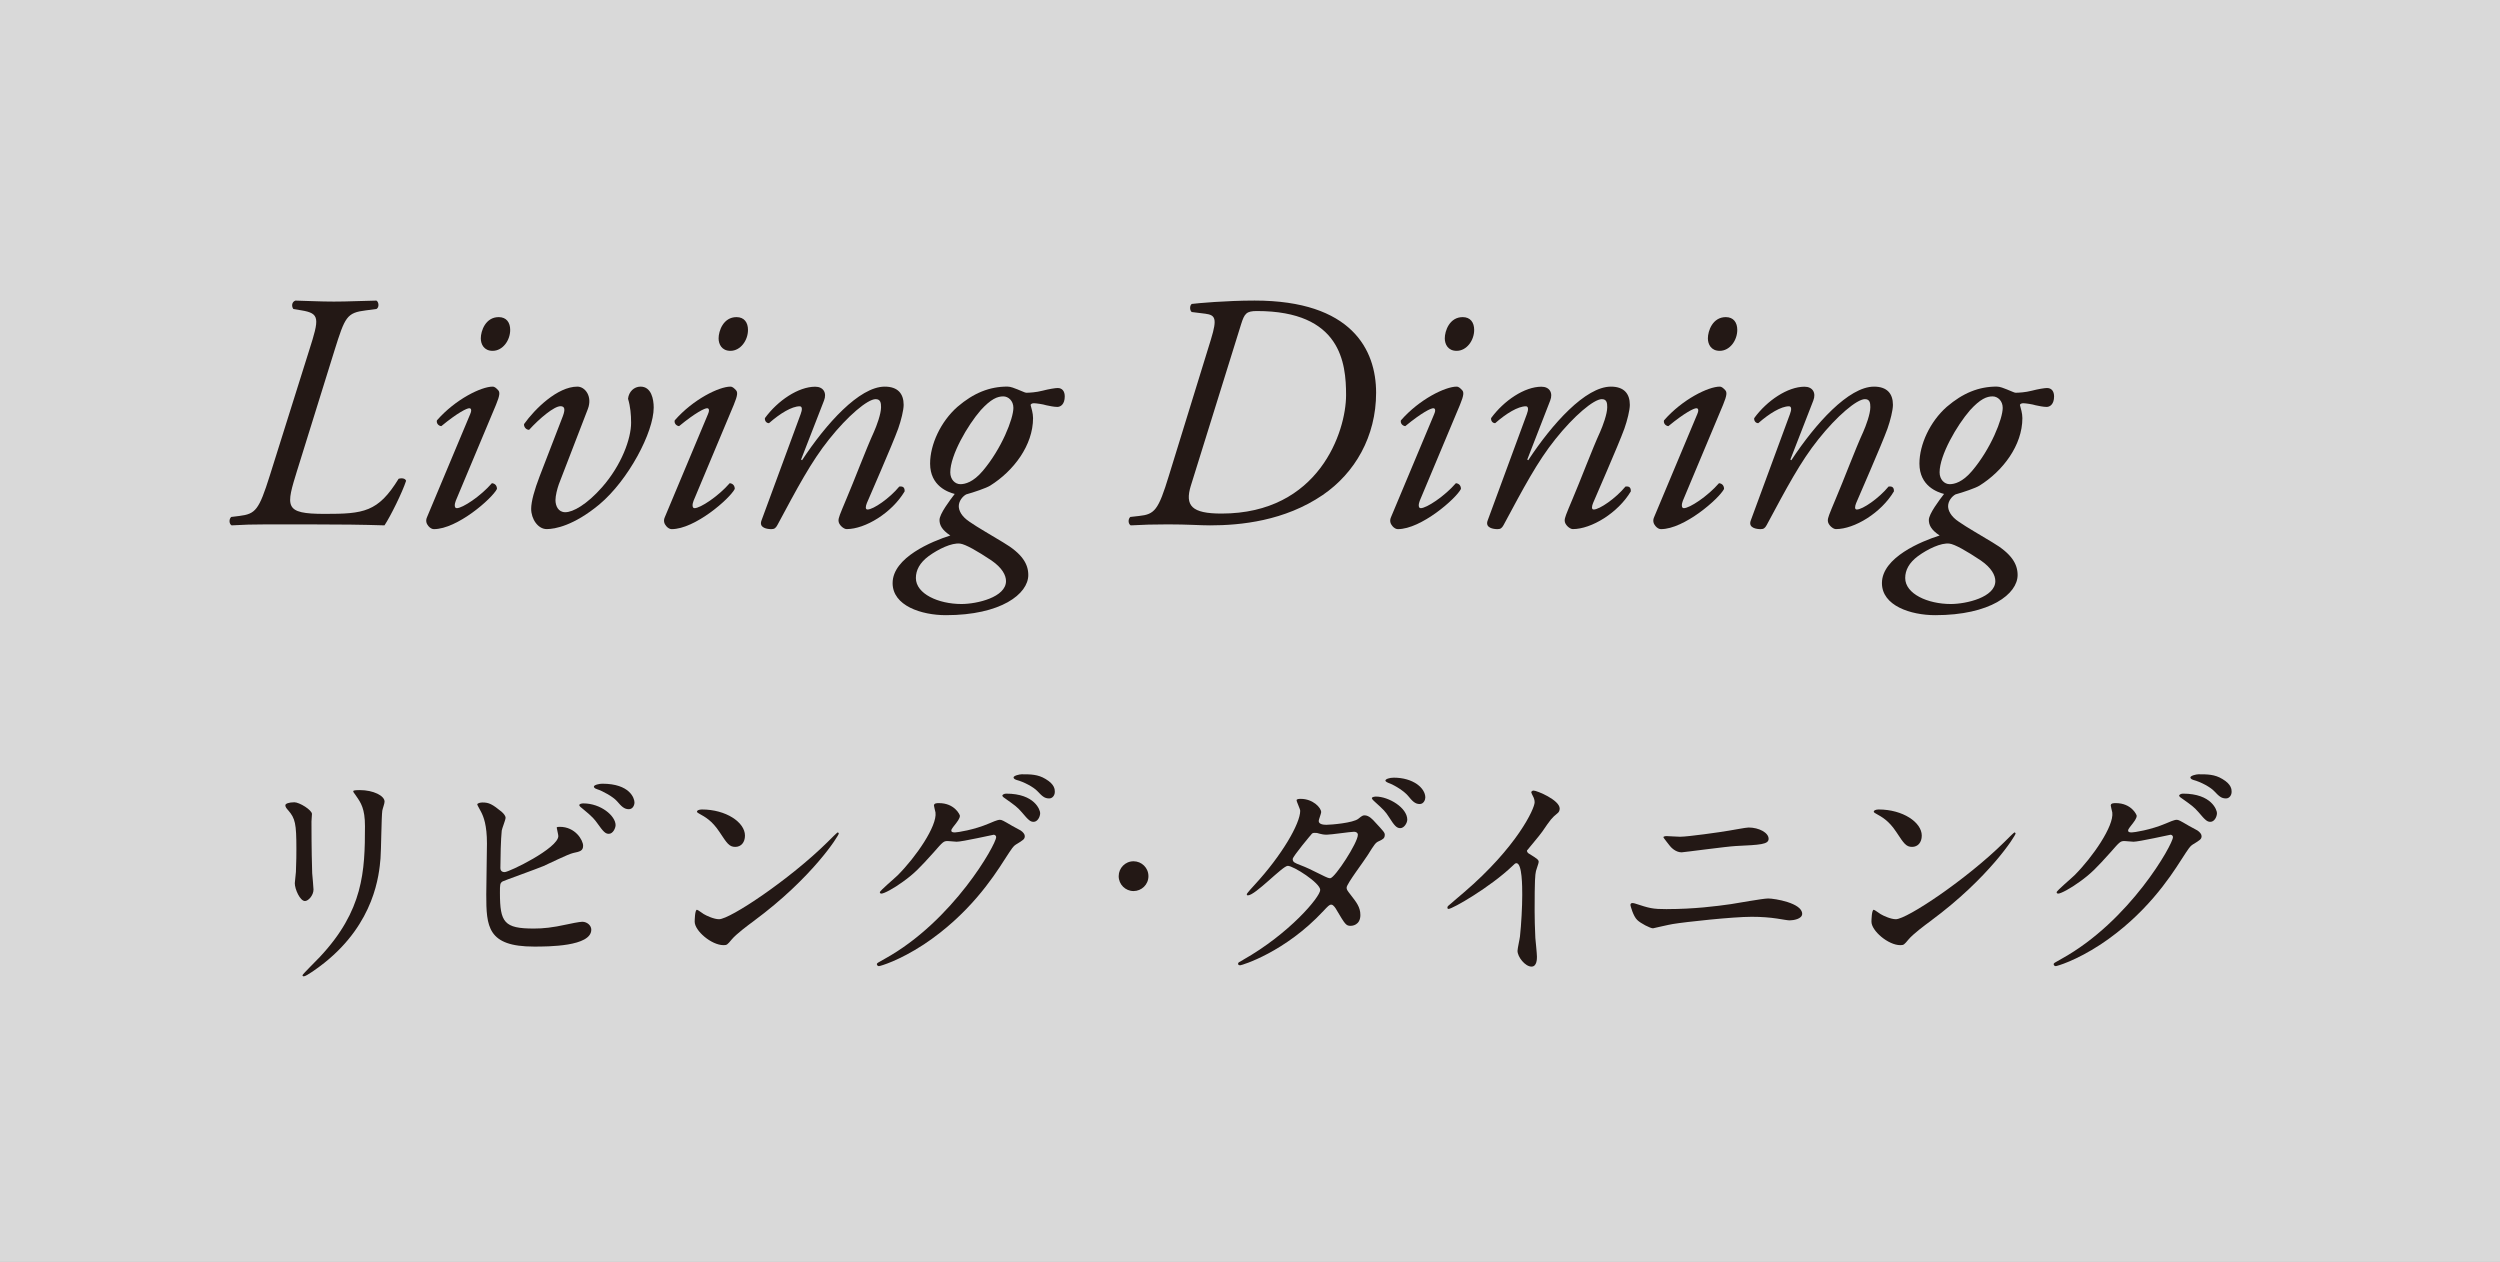 <?xml version="1.0" encoding="UTF-8"?>
<svg id="_レイヤー_2" data-name="レイヤー 2" xmlns="http://www.w3.org/2000/svg" viewBox="0 0 62.942 31.761">
  <rect x="0" y="0" width="62.942" height="31.761" fill="#808080" stroke="none"/>
  <defs>
    <style>
      .cls-1 {
        fill: #fff;
        opacity: .7;
      }

      .cls-1, .cls-2 {
        stroke-width: 0px;
      }

      .cls-2 {
        fill: #231815;
      }
    </style>
  </defs>
  <g id="_レイヤー_1-2" data-name="レイヤー 1">
    <g>
      <rect class="cls-1" width="62.942" height="31.761"/>
      <g>
        <path class="cls-2" d="M7.487,11.825c-.288.935-.348,1.113.688,1.113.978,0,1.344-.042,1.861-.884.085-.025.17-.008.188.051-.094.289-.391.892-.544,1.122-.544-.017-1.097-.025-1.964-.025h-.985c-.349,0-.629.008-.901.025-.067-.042-.067-.161-.008-.212l.204-.025c.407-.051.492-.145.765-1.011l.994-3.162c.255-.799.272-.926-.195-1.003l-.204-.034c-.051-.068-.042-.179.051-.212.332.008.621.025.969.025.366,0,.629-.017,1.071-.025.06.034.076.17,0,.212l-.264.034c-.484.06-.526.162-.79,1.003l-.936,3.009Z"/>
        <path class="cls-2" d="M11.833,10.44c.042-.093.042-.162-.018-.162-.059,0-.28.102-.705.451-.076-.009-.127-.077-.11-.145.468-.536,1.122-.85,1.402-.85.06,0,.102.051.136.085.051.051.051.127-.051.374l-1.012,2.414c-.033.085-.042.187.025.187.145,0,.596-.297.885-.629.085.009.127.068.127.145-.127.247-1.003,1.012-1.589,1.012-.043,0-.094-.026-.137-.077-.051-.06-.076-.136-.033-.229l1.079-2.575ZM12.845,8.306c0,.264-.188.527-.442.527-.221,0-.298-.17-.298-.314,0-.187.119-.535.451-.535.195,0,.289.136.289.323Z"/>
        <path class="cls-2" d="M14.172,10.474c.06-.162.051-.247-.06-.247-.162,0-.527.306-.791.595-.076,0-.136-.076-.127-.145.271-.382.842-.943,1.343-.943.195,0,.383.247.264.561l-.731,1.896c-.042.119-.085.289-.085.399,0,.145.068.306.247.306.195,0,.544-.195.926-.629.493-.561.731-1.224.731-1.623,0-.204-.018-.408-.077-.604.018-.179.153-.306.314-.306.272,0,.332.314.332.527,0,.621-.638,1.828-1.368,2.439-.646.536-1.122.621-1.326.621-.221,0-.391-.255-.391-.51,0-.187.085-.484.212-.816l.587-1.521Z"/>
        <path class="cls-2" d="M17.82,10.44c.042-.093.042-.162-.018-.162-.059,0-.28.102-.705.451-.076-.009-.127-.077-.11-.145.468-.536,1.122-.85,1.402-.85.06,0,.102.051.136.085.051.051.051.127-.051.374l-1.012,2.414c-.033.085-.042.187.025.187.145,0,.596-.297.885-.629.085.009.127.068.127.145-.127.247-1.003,1.012-1.589,1.012-.043,0-.094-.026-.137-.077-.051-.06-.076-.136-.033-.229l1.079-2.575ZM18.832,8.306c0,.264-.188.527-.442.527-.221,0-.298-.17-.298-.314,0-.187.119-.535.451-.535.195,0,.289.136.289.323Z"/>
        <path class="cls-2" d="M20.167,11.57l.026.017c.603-.918,1.444-1.853,2.082-1.853.331,0,.476.179.476.459,0,.136-.067.399-.136.595-.153.425-.765,1.81-.79,1.878-.034.085-.043.162.017.162.145,0,.553-.28.799-.578.119-.017.136.051.136.119-.322.544-.994.952-1.462.952-.076,0-.204-.111-.204-.212,0-.077.026-.136.204-.561.179-.416.493-1.25.688-1.674.068-.153.179-.451.179-.621,0-.102-.009-.204-.136-.204-.204,0-.706.425-1.173,1.012-.45.561-.799,1.224-1.301,2.159-.042.076-.076.102-.152.102-.094,0-.323-.026-.247-.221.043-.11.943-2.558.986-2.677.042-.11.042-.195-.025-.195-.196,0-.493.178-.773.425-.068,0-.11-.06-.103-.127.323-.442.842-.791,1.267-.791.204,0,.298.153.221.349l-.578,1.487Z"/>
        <path class="cls-2" d="M25.634,9.811c.094.034.17.077.204.077.077,0,.247-.009.408-.051s.323-.068.383-.068c.118,0,.178.085.178.212,0,.195-.102.264-.187.264s-.204-.026-.28-.042c-.077-.026-.255-.051-.314-.051-.043,0-.085.025-.077.051.018.068.06.204.06.323,0,.688-.493,1.334-1.079,1.7-.094.06-.417.17-.604.221-.094.051-.187.17-.187.297,0,.102.059.255.28.399.195.136.526.323.833.51.492.289.637.552.637.824,0,.476-.688,1.011-2.073,1.011-.621,0-1.343-.238-1.343-.807,0-.646.994-1.054,1.453-1.199-.221-.145-.272-.272-.272-.391,0-.153.264-.501.383-.655-.161-.042-.62-.195-.62-.765,0-.476.264-1.054.688-1.428.407-.349.808-.51,1.258-.51.085,0,.179.042.271.077ZM25.328,14.63c0-.145-.094-.332-.365-.519-.357-.238-.654-.408-.791-.425-.212-.025-.544.136-.79.314-.229.17-.323.357-.323.553,0,.399.569.654,1.147.654.392,0,1.122-.17,1.122-.578ZM24.69,10.329c-.331.382-.765,1.13-.765,1.563,0,.179.119.298.255.298.119,0,.323-.051.561-.332.477-.561.773-1.317.773-1.589,0-.179-.127-.289-.255-.289-.145,0-.306.06-.569.349Z"/>
        <path class="cls-2" d="M30.49,8.536c.162-.527.103-.604-.145-.638l-.34-.042c-.051-.034-.06-.161,0-.204.128-.017.867-.085,1.581-.085,2.448,0,3.06,1.241,3.06,2.32,0,1.104-.535,2.022-1.343,2.575-.96.654-2.065.765-2.839.765-.255,0-.561-.025-1.062-.025-.348,0-.637.008-.935.025-.068-.042-.068-.161-.009-.212l.222-.025c.391-.042.484-.145.748-1.011l1.062-3.442ZM29.98,12.233c-.152.501.025.697.773.697,2.456,0,3.137-2.065,3.137-2.983,0-.807-.128-2.116-2.244-2.116-.264,0-.314.06-.399.332l-1.267,4.071Z"/>
        <path class="cls-2" d="M36.103,10.44c.042-.093.042-.162-.018-.162-.059,0-.28.102-.705.451-.076-.009-.127-.077-.11-.145.468-.536,1.122-.85,1.402-.85.06,0,.102.051.136.085.051.051.051.127-.051.374l-1.012,2.414c-.033.085-.042.187.025.187.145,0,.596-.297.885-.629.085.009.127.068.127.145-.127.247-1.003,1.012-1.589,1.012-.043,0-.094-.026-.137-.077-.051-.06-.076-.136-.033-.229l1.079-2.575ZM37.115,8.306c0,.264-.188.527-.442.527-.221,0-.298-.17-.298-.314,0-.187.119-.535.451-.535.195,0,.289.136.289.323Z"/>
        <path class="cls-2" d="M38.45,11.57l.026.017c.603-.918,1.444-1.853,2.082-1.853.331,0,.476.179.476.459,0,.136-.067.399-.136.595-.153.425-.765,1.81-.79,1.878-.034.085-.043.162.017.162.145,0,.553-.28.799-.578.119-.017.136.051.136.119-.322.544-.994.952-1.462.952-.076,0-.204-.111-.204-.212,0-.077.026-.136.204-.561.179-.416.493-1.25.688-1.674.068-.153.179-.451.179-.621,0-.102-.009-.204-.136-.204-.204,0-.706.425-1.173,1.012-.45.561-.799,1.224-1.301,2.159-.042.076-.076.102-.152.102-.094,0-.323-.026-.247-.221.043-.11.943-2.558.986-2.677.042-.11.042-.195-.025-.195-.196,0-.493.178-.773.425-.068,0-.11-.06-.103-.127.323-.442.842-.791,1.267-.791.204,0,.298.153.221.349l-.578,1.487Z"/>
        <path class="cls-2" d="M42.727,10.44c.042-.093.042-.162-.018-.162-.059,0-.28.102-.705.451-.076-.009-.127-.077-.11-.145.468-.536,1.122-.85,1.402-.85.06,0,.102.051.136.085.051.051.051.127-.051.374l-1.012,2.414c-.033.085-.042.187.025.187.145,0,.596-.297.885-.629.085.009.127.068.127.145-.127.247-1.003,1.012-1.589,1.012-.043,0-.094-.026-.137-.077-.051-.06-.076-.136-.033-.229l1.079-2.575ZM43.739,8.306c0,.264-.188.527-.442.527-.221,0-.298-.17-.298-.314,0-.187.119-.535.451-.535.195,0,.289.136.289.323Z"/>
        <path class="cls-2" d="M45.074,11.57l.026.017c.603-.918,1.444-1.853,2.082-1.853.331,0,.476.179.476.459,0,.136-.067.399-.136.595-.153.425-.765,1.81-.79,1.878-.034.085-.043.162.017.162.145,0,.553-.28.799-.578.119-.017.136.051.136.119-.322.544-.994.952-1.462.952-.076,0-.203-.111-.203-.212,0-.077.025-.136.203-.561.179-.416.493-1.25.688-1.674.068-.153.179-.451.179-.621,0-.102-.009-.204-.136-.204-.204,0-.706.425-1.173,1.012-.45.561-.799,1.224-1.301,2.159-.042.076-.076.102-.152.102-.094,0-.323-.026-.247-.221.043-.11.943-2.558.986-2.677.042-.11.042-.195-.025-.195-.196,0-.493.178-.773.425-.068,0-.11-.06-.103-.127.323-.442.842-.791,1.267-.791.204,0,.298.153.221.349l-.578,1.487Z"/>
        <path class="cls-2" d="M50.542,9.811c.094.034.17.077.204.077.077,0,.247-.009.408-.051s.323-.068.383-.068c.118,0,.178.085.178.212,0,.195-.102.264-.187.264s-.204-.026-.28-.042c-.077-.026-.255-.051-.314-.051-.043,0-.085.025-.077.051.018.068.06.204.06.323,0,.688-.493,1.334-1.079,1.7-.094.06-.417.17-.604.221-.094.051-.187.17-.187.297,0,.102.059.255.28.399.195.136.526.323.833.51.492.289.637.552.637.824,0,.476-.688,1.011-2.073,1.011-.621,0-1.343-.238-1.343-.807,0-.646.994-1.054,1.453-1.199-.221-.145-.272-.272-.272-.391,0-.153.264-.501.383-.655-.161-.042-.62-.195-.62-.765,0-.476.264-1.054.688-1.428.407-.349.808-.51,1.258-.51.085,0,.179.042.271.077ZM50.236,14.63c0-.145-.094-.332-.365-.519-.357-.238-.654-.408-.791-.425-.212-.025-.544.136-.79.314-.229.17-.323.357-.323.553,0,.399.569.654,1.147.654.392,0,1.122-.17,1.122-.578ZM49.598,10.329c-.331.382-.765,1.13-.765,1.563,0,.179.119.298.255.298.119,0,.323-.051.561-.332.477-.561.773-1.317.773-1.589,0-.179-.127-.289-.255-.289-.145,0-.306.06-.569.349Z"/>
      </g>
      <g>
        <path class="cls-2" d="M7.406,20.198c.136,0,.448.198.448.295,0,.028-.012.159-.012.188,0,.658.012,1.169.018,1.305.005.068.033.352.033.409,0,.148-.13.29-.215.29-.125,0-.256-.301-.256-.448,0-.045.028-.238.028-.284.012-.256.012-.477.012-.579,0-.636-.028-.767-.204-.971-.046-.051-.074-.085-.074-.13,0-.04.091-.074.222-.074ZM8.967,20.039c-.068-.091-.073-.102-.073-.113,0-.017,0-.034.164-.034.341,0,.624.142.624.29,0,.051-.045.165-.057.227-.022.153-.028,1.004-.045,1.203-.034.403-.142,1.618-1.419,2.634-.165.131-.449.335-.511.335-.023,0-.034-.011-.034-.028,0-.023.369-.386.437-.46,1.096-1.169,1.136-2.157,1.136-3.292,0-.443-.103-.59-.222-.761Z"/>
        <path class="cls-2" d="M12.632,20.442c.039.029.097.097.097.148,0,.051-.091.272-.097.323-.022.199-.034.704-.034.942,0,.034.012.102.107.102.114,0,1.352-.602,1.352-.908,0-.034-.04-.193-.04-.21,0-.022.04-.022.079-.022.387,0,.585.334.585.477,0,.13-.085.147-.25.182-.13.028-.641.284-.749.329-.159.068-.999.369-1.027.386-.068.045-.068.074-.068.29,0,.744.108.897.852.897.238,0,.466-.023.829-.103.073-.017.323-.068.392-.068.119,0,.227.091.227.199,0,.426-1.09.426-1.441.426-1.175,0-1.203-.505-1.203-1.312,0-.204.017-1.096.017-1.283,0-.465-.085-.675-.147-.795-.085-.159-.097-.176-.097-.187,0-.034.08-.051.131-.051.164,0,.244.04.488.238ZM15.498,20.777c0,.068-.062.216-.17.216-.085,0-.137-.051-.29-.267-.062-.085-.107-.153-.374-.369-.023-.017-.08-.062-.08-.085,0-.029.052-.045.103-.045.438,0,.812.312.812.55ZM15.974,20.203c0,.074-.045.17-.142.17-.119,0-.188-.074-.301-.205-.097-.108-.347-.25-.505-.301-.057-.017-.074-.045-.074-.062,0-.045.142-.074.21-.074.698,0,.812.369.812.471Z"/>
        <path class="cls-2" d="M18.977,23.189c-.147.108-.437.323-.556.465-.108.13-.119.142-.204.142-.307,0-.727-.363-.727-.59,0-.04.005-.301.057-.301.022,0,.147.096.17.108.074.045.261.13.386.13.278,0,1.782-1.005,2.725-1.936.091-.091.25-.25.262-.25.011,0,.028.017.028.028,0,.051-.664,1.113-2.141,2.203ZM18.512,21.322c-.153,0-.21-.091-.397-.375-.193-.29-.357-.375-.517-.465-.022-.011-.051-.028-.051-.051,0-.022.045-.051.125-.051.606,0,1.084.323,1.084.658,0,.17-.097.284-.244.284Z"/>
        <path class="cls-2" d="M23.515,20.277c0-.057.079-.057.125-.057.396,0,.527.295.527.318,0,.068-.057.142-.17.284-.028.04-.046.062-.046.091,0,.045.068.045.091.045.057,0,.478-.062.863-.227.067-.028.204-.091.267-.091.051,0,.079.017.312.153.033.017.182.097.21.114.062.04.107.096.107.142,0,.08-.04.102-.227.216-.062.04-.086.074-.284.38-.289.454-.902,1.385-2.032,2.134-.624.409-1.096.545-1.13.545-.028,0-.051-.023-.051-.051,0-.022.018-.034.193-.13,1.731-.954,2.81-2.889,2.81-3.065,0-.051-.046-.062-.062-.062-.012,0-.795.176-.931.176-.034,0-.188-.017-.222-.017-.107,0-.119.011-.357.284-.347.386-.488.534-.772.738-.232.17-.477.301-.545.301-.028,0-.039-.017-.039-.034,0-.04.38-.357.448-.426.46-.46.999-1.243.953-1.583-.005-.029-.039-.153-.039-.176ZM26.188,20.47c0,.096-.067.221-.164.221-.08,0-.125-.034-.301-.244-.113-.13-.171-.17-.403-.335-.028-.017-.085-.057-.085-.08,0-.022.045-.051.097-.051.727,0,.856.42.856.488ZM26.325,19.613c.232.136.232.267.232.324,0,.085-.057.165-.142.165-.119,0-.176-.057-.301-.188-.091-.096-.329-.227-.522-.278-.057-.017-.074-.045-.074-.062,0-.045.148-.08.205-.08.221,0,.408,0,.602.119Z"/>
        <path class="cls-2" d="M28.165,22.059c0-.204.164-.375.374-.375.204,0,.375.165.375.375,0,.216-.176.375-.375.375-.204,0-.374-.165-.374-.375Z"/>
        <path class="cls-2" d="M31.298,24.165c1.164-.658,1.941-1.583,1.941-1.759,0-.176-.675-.607-.817-.607-.13,0-.817.744-1.005.744-.022,0-.028-.017-.028-.029,0-.022.177-.215.205-.244.675-.732,1.141-1.533,1.141-1.856,0-.045-.091-.227-.091-.267,0-.034.074-.034.107-.034.301,0,.512.221.512.335,0,.034-.062.188-.062.221,0,.085.119.097.192.097.108,0,.676-.045.807-.153.096-.08.119-.085.158-.085.108,0,.205.108.256.165.227.244.25.272.25.324,0,.091-.046.113-.143.159-.091.04-.107.068-.289.357-.079.131-.528.721-.528.812,0,.051.006.062.108.193.136.176.238.301.238.5,0,.261-.216.272-.244.272-.119,0-.142-.04-.357-.403-.012-.023-.074-.131-.131-.131-.051,0-.085.04-.198.159-.965,1.039-2.055,1.368-2.095,1.368-.012,0-.063,0-.052-.051.006-.023.018-.023.125-.085ZM34.187,21.021c0-.062-.057-.08-.097-.08-.085,0-.585.074-.687.074-.08,0-.125-.012-.171-.023-.067-.023-.085-.023-.136-.023-.017,0-.046,0-.068.023-.006.006-.482.568-.482.636,0,.08.051.097.193.153.176.068.221.091.624.29.022.011.097.045.131.04.125-.022.692-.897.692-1.09ZM35.43,20.64c0,.074-.074.21-.176.21-.091,0-.147-.062-.284-.278-.091-.142-.131-.182-.357-.386-.022-.017-.074-.068-.074-.091,0-.028.068-.04.103-.04.317,0,.789.278.789.584ZM35.885,20.078c0,.057-.04.165-.142.165-.119,0-.188-.079-.296-.21-.085-.102-.307-.255-.493-.323-.057-.023-.074-.045-.074-.057,0-.04.107-.074.21-.074.488,0,.795.261.795.5Z"/>
        <path class="cls-2" d="M38.495,21.492c.222.136.244.159.244.21,0,.034-.062.193-.068.227-.022.102-.034.221-.034,1.005,0,.153.006.459.018.681.006.068.04.397.04.471,0,.057,0,.25-.137.25-.159,0-.352-.244-.352-.397,0-.057.057-.306.062-.363.033-.306.057-.743.057-1.044,0-.204,0-.8-.147-.8-.028,0-.052.023-.097.068-.557.533-1.51,1.084-1.612,1.084-.017,0-.028-.011-.028-.034,0-.017.006-.028.017-.04.147-.13.307-.261.397-.34,1.34-1.147,1.782-2.112,1.782-2.271,0-.057-.017-.108-.045-.159-.006-.011-.04-.08-.04-.091,0-.022.028-.045.057-.045.086,0,.659.238.659.454,0,.057-.028.097-.052.114-.153.125-.176.159-.386.465-.097.136-.278.34-.386.477,0,.034.017.057.051.08Z"/>
        <path class="cls-2" d="M41.974,22.888c.675,0,1.249-.074,1.606-.125.153-.022.8-.142.937-.142.164,0,.856.114.856.386,0,.13-.221.165-.317.165-.046,0-.176-.023-.312-.045-.188-.028-.397-.045-.642-.045-.477,0-1.674.13-1.986.182-.079.011-.494.108-.499.108-.068,0-.312-.125-.397-.21-.103-.097-.171-.363-.171-.375,0-.04.023-.051.052-.051.017,0,.045.006.062.011.368.119.431.142.812.142ZM42.309,21.066c.182,0,.993-.113,1.22-.153.08-.011.426-.079.494-.079.261,0,.505.13.505.284,0,.142-.21.153-.828.182-.222.011-1.317.159-1.362.159-.159,0-.278-.136-.307-.176-.018-.023-.153-.193-.153-.205,0-.017.045-.028.079-.028s.296.017.353.017Z"/>
        <path class="cls-2" d="M48.605,23.189c-.147.108-.437.323-.556.465-.108.13-.119.142-.205.142-.306,0-.727-.363-.727-.59,0-.04.006-.301.058-.301.022,0,.147.096.17.108.074.045.261.13.386.13.278,0,1.782-1.005,2.725-1.936.091-.091.25-.25.262-.25.011,0,.028.017.028.028,0,.051-.664,1.113-2.141,2.203ZM48.14,21.322c-.153,0-.21-.091-.397-.375-.193-.29-.357-.375-.517-.465-.022-.011-.051-.028-.051-.051,0-.022.045-.051.124-.051.607,0,1.085.323,1.085.658,0,.17-.097.284-.244.284Z"/>
        <path class="cls-2" d="M53.143,20.277c0-.057.079-.057.125-.057.396,0,.527.295.527.318,0,.068-.057.142-.17.284-.028.04-.046.062-.046.091,0,.045.068.045.091.045.057,0,.477-.062.863-.227.068-.028.204-.091.267-.091.051,0,.079.017.312.153.034.017.182.097.21.114.062.04.107.096.107.142,0,.08-.04.102-.227.216-.062.04-.086.074-.284.38-.289.454-.902,1.385-2.032,2.134-.624.409-1.096.545-1.13.545-.028,0-.051-.023-.051-.051,0-.022.018-.034.193-.13,1.731-.954,2.81-2.889,2.81-3.065,0-.051-.046-.062-.062-.062-.012,0-.795.176-.931.176-.034,0-.188-.017-.222-.017-.107,0-.119.011-.357.284-.347.386-.488.534-.772.738-.232.17-.477.301-.545.301-.028,0-.039-.017-.039-.034,0-.04.38-.357.448-.426.46-.46.999-1.243.953-1.583-.005-.029-.039-.153-.039-.176ZM55.816,20.47c0,.096-.067.221-.164.221-.08,0-.125-.034-.301-.244-.114-.13-.171-.17-.403-.335-.028-.017-.085-.057-.085-.08,0-.022.045-.051.097-.051.727,0,.856.42.856.488ZM55.953,19.613c.232.136.232.267.232.324,0,.085-.057.165-.142.165-.119,0-.176-.057-.301-.188-.091-.096-.329-.227-.522-.278-.057-.017-.073-.045-.073-.062,0-.045.147-.08.204-.08.221,0,.408,0,.602.119Z"/>
      </g>
    </g>
  </g>
</svg>